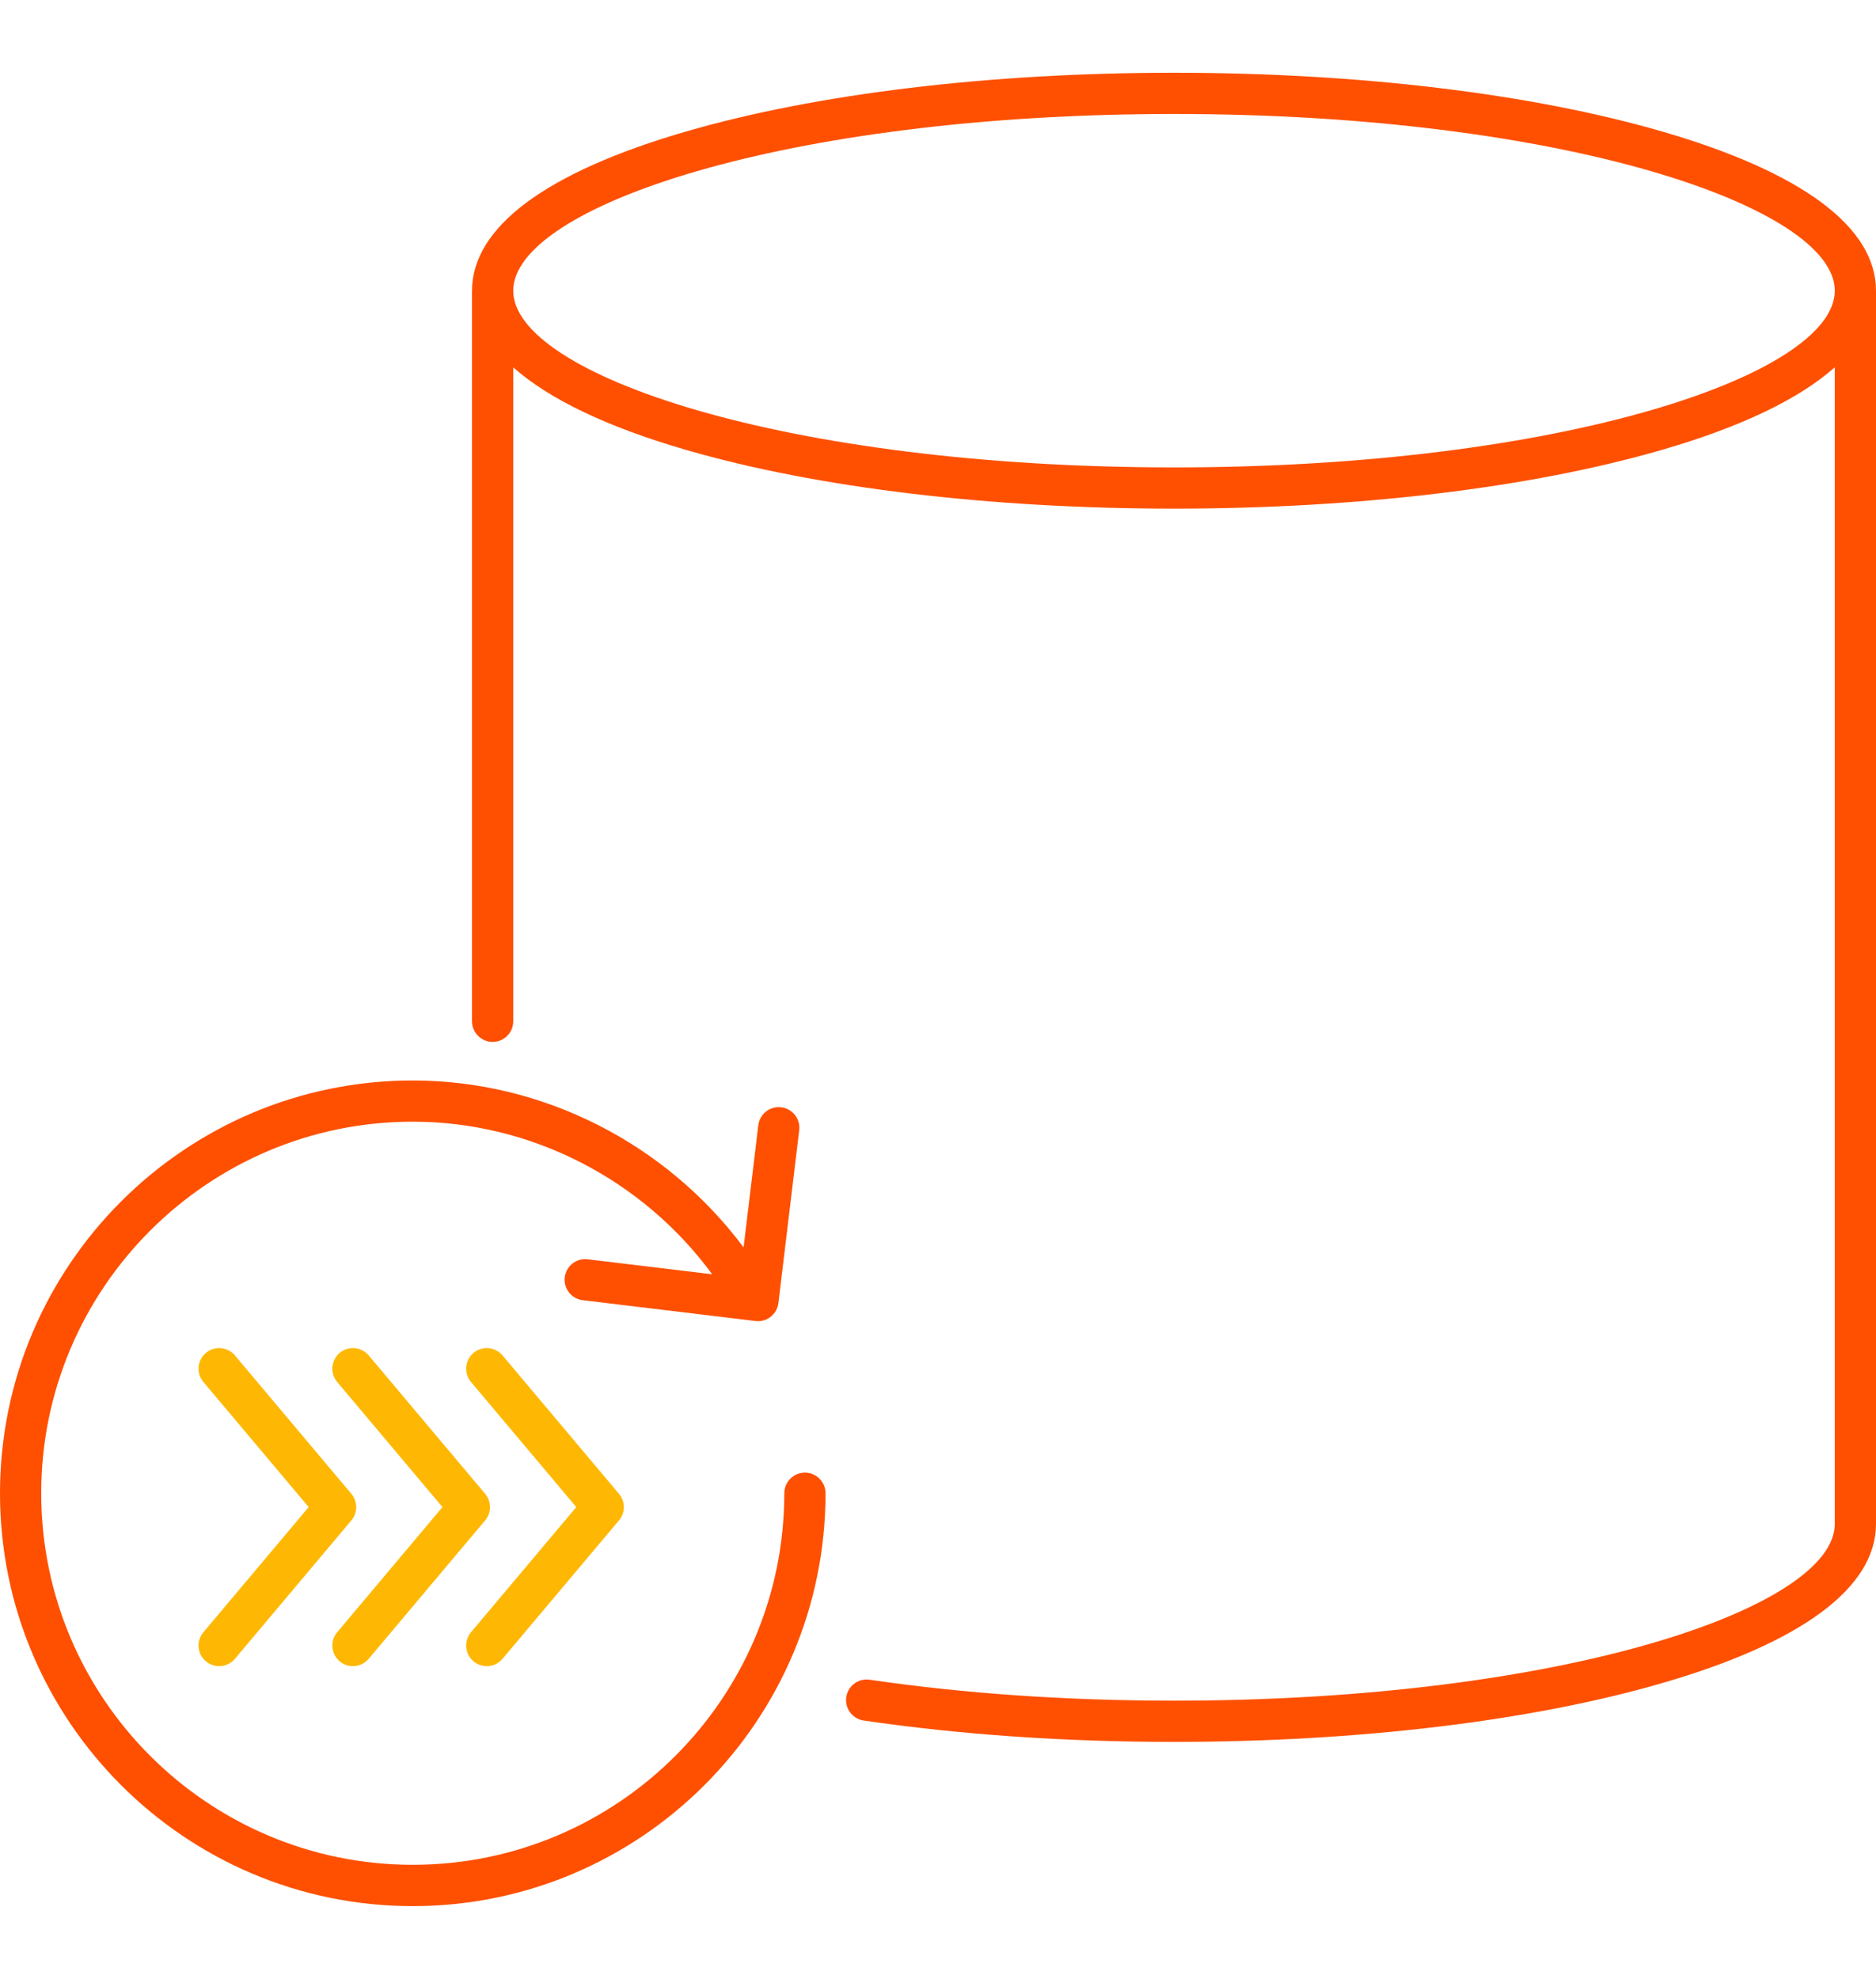<?xml version="1.0" encoding="utf-8"?>
<!-- Generator: Adobe Illustrator 24.3.0, SVG Export Plug-In . SVG Version: 6.00 Build 0)  -->
<svg version="1.1" id="Layer_1" xmlns="http://www.w3.org/2000/svg" xmlns:xlink="http://www.w3.org/1999/xlink" x="0px" y="0px"
	 viewBox="0 0 56.887 60" enable-background="new 0 0 56.887 60" xml:space="preserve">
<style type="text/css">
 	.yellow{fill:#FEB804}
	.grey{fill:#8A8C8F;}
	.black{fill:#222222;}
	.teal{fill:#56BA9E;}
</style>
<g>
	<path class="yellow" d="M10.655,45.294l-3.531-4.197c-0.223-0.264-0.617-0.298-0.881-0.076c-0.264,0.223-0.298,0.617-0.076,0.881
		l3.193,3.794l-3.193,3.795c-0.222,0.264-0.188,0.659,0.076,0.881c0.117,0.099,0.26,0.147,0.402,0.147
		c0.178,0,0.355-0.076,0.479-0.223l3.531-4.197C10.851,45.867,10.851,45.528,10.655,45.294z"/>
	<path class="yellow" d="M18.77,45.294l-3.531-4.197c-0.223-0.264-0.617-0.298-0.881-0.076c-0.264,0.223-0.298,0.617-0.076,0.881
		l3.193,3.794l-3.193,3.795c-0.222,0.265-0.188,0.659,0.076,0.881c0.117,0.099,0.26,0.147,0.402,0.147
		c0.178,0,0.355-0.076,0.479-0.223l3.531-4.197C18.966,45.867,18.966,45.528,18.77,45.294z"/>
	<path class="yellow" d="M14.712,45.294l-3.531-4.197c-0.223-0.264-0.617-0.298-0.881-0.076c-0.264,0.223-0.298,0.617-0.076,0.881
		l3.193,3.794l-3.193,3.795c-0.222,0.264-0.188,0.659,0.076,0.881c0.117,0.099,0.26,0.147,0.402,0.147
		c0.178,0,0.355-0.076,0.479-0.223l3.531-4.197C14.908,45.867,14.908,45.528,14.712,45.294z"/>
</g>
<g>
	<path fill="#FE5000" d="M50.384,3.982C46.427,2.836,41.176,2.206,35.6,2.206S24.773,2.837,20.816,3.984
		c-4.251,1.231-6.499,2.9-6.502,4.827c0,0.001-0.001,0.002-0.001,0.003v22.152c0,0.345,0.28,0.625,0.625,0.625
		s0.625-0.279,0.625-0.625V11.138c1.076,0.955,2.826,1.804,5.253,2.507c3.957,1.146,9.208,1.777,14.784,1.777
		s10.827-0.632,14.784-1.778c2.427-0.703,4.177-1.552,5.253-2.507v35.07c0,2.534-8.229,5.358-20.037,5.358
		c-3.248,0-6.353-0.214-9.229-0.635c-0.344-0.05-0.659,0.186-0.709,0.528c-0.05,0.341,0.186,0.659,0.528,0.709
		c2.935,0.43,6.101,0.648,9.41,0.648c5.576,0,10.827-0.631,14.784-1.777c4.254-1.232,6.503-2.902,6.503-4.831V8.813
		C56.887,6.885,54.638,5.214,50.384,3.982z M35.6,14.172c-11.808,0-20.037-2.824-20.037-5.358S23.792,3.456,35.6,3.456
		S55.637,6.28,55.637,8.814S47.408,14.172,35.6,14.172z"/>
	<path fill="#FE5000" d="M24.408,44.651c-0.345,0-0.625,0.28-0.625,0.625c0,6.212-5.053,11.266-11.266,11.266
		S1.25,51.488,1.25,45.276S6.305,34.01,12.517,34.01c3.593,0,6.971,1.756,9.079,4.627l-3.776-0.455
		c-0.344-0.04-0.653,0.203-0.695,0.546c-0.041,0.342,0.203,0.654,0.546,0.695l5.239,0.631c0.025,0.003,0.05,0.005,0.075,0.005
		c0.312,0,0.581-0.233,0.619-0.552l0.631-5.238c0.041-0.342-0.203-0.654-0.546-0.695s-0.654,0.203-0.695,0.546l-0.446,3.701
		c-2.346-3.143-6.072-5.06-10.031-5.06C5.615,32.761,0,38.375,0,45.278c0,6.902,5.615,12.517,12.517,12.517
		c6.901,0,12.516-5.615,12.516-12.518C25.033,44.932,24.753,44.651,24.408,44.651z"/>
</g>
</svg>
